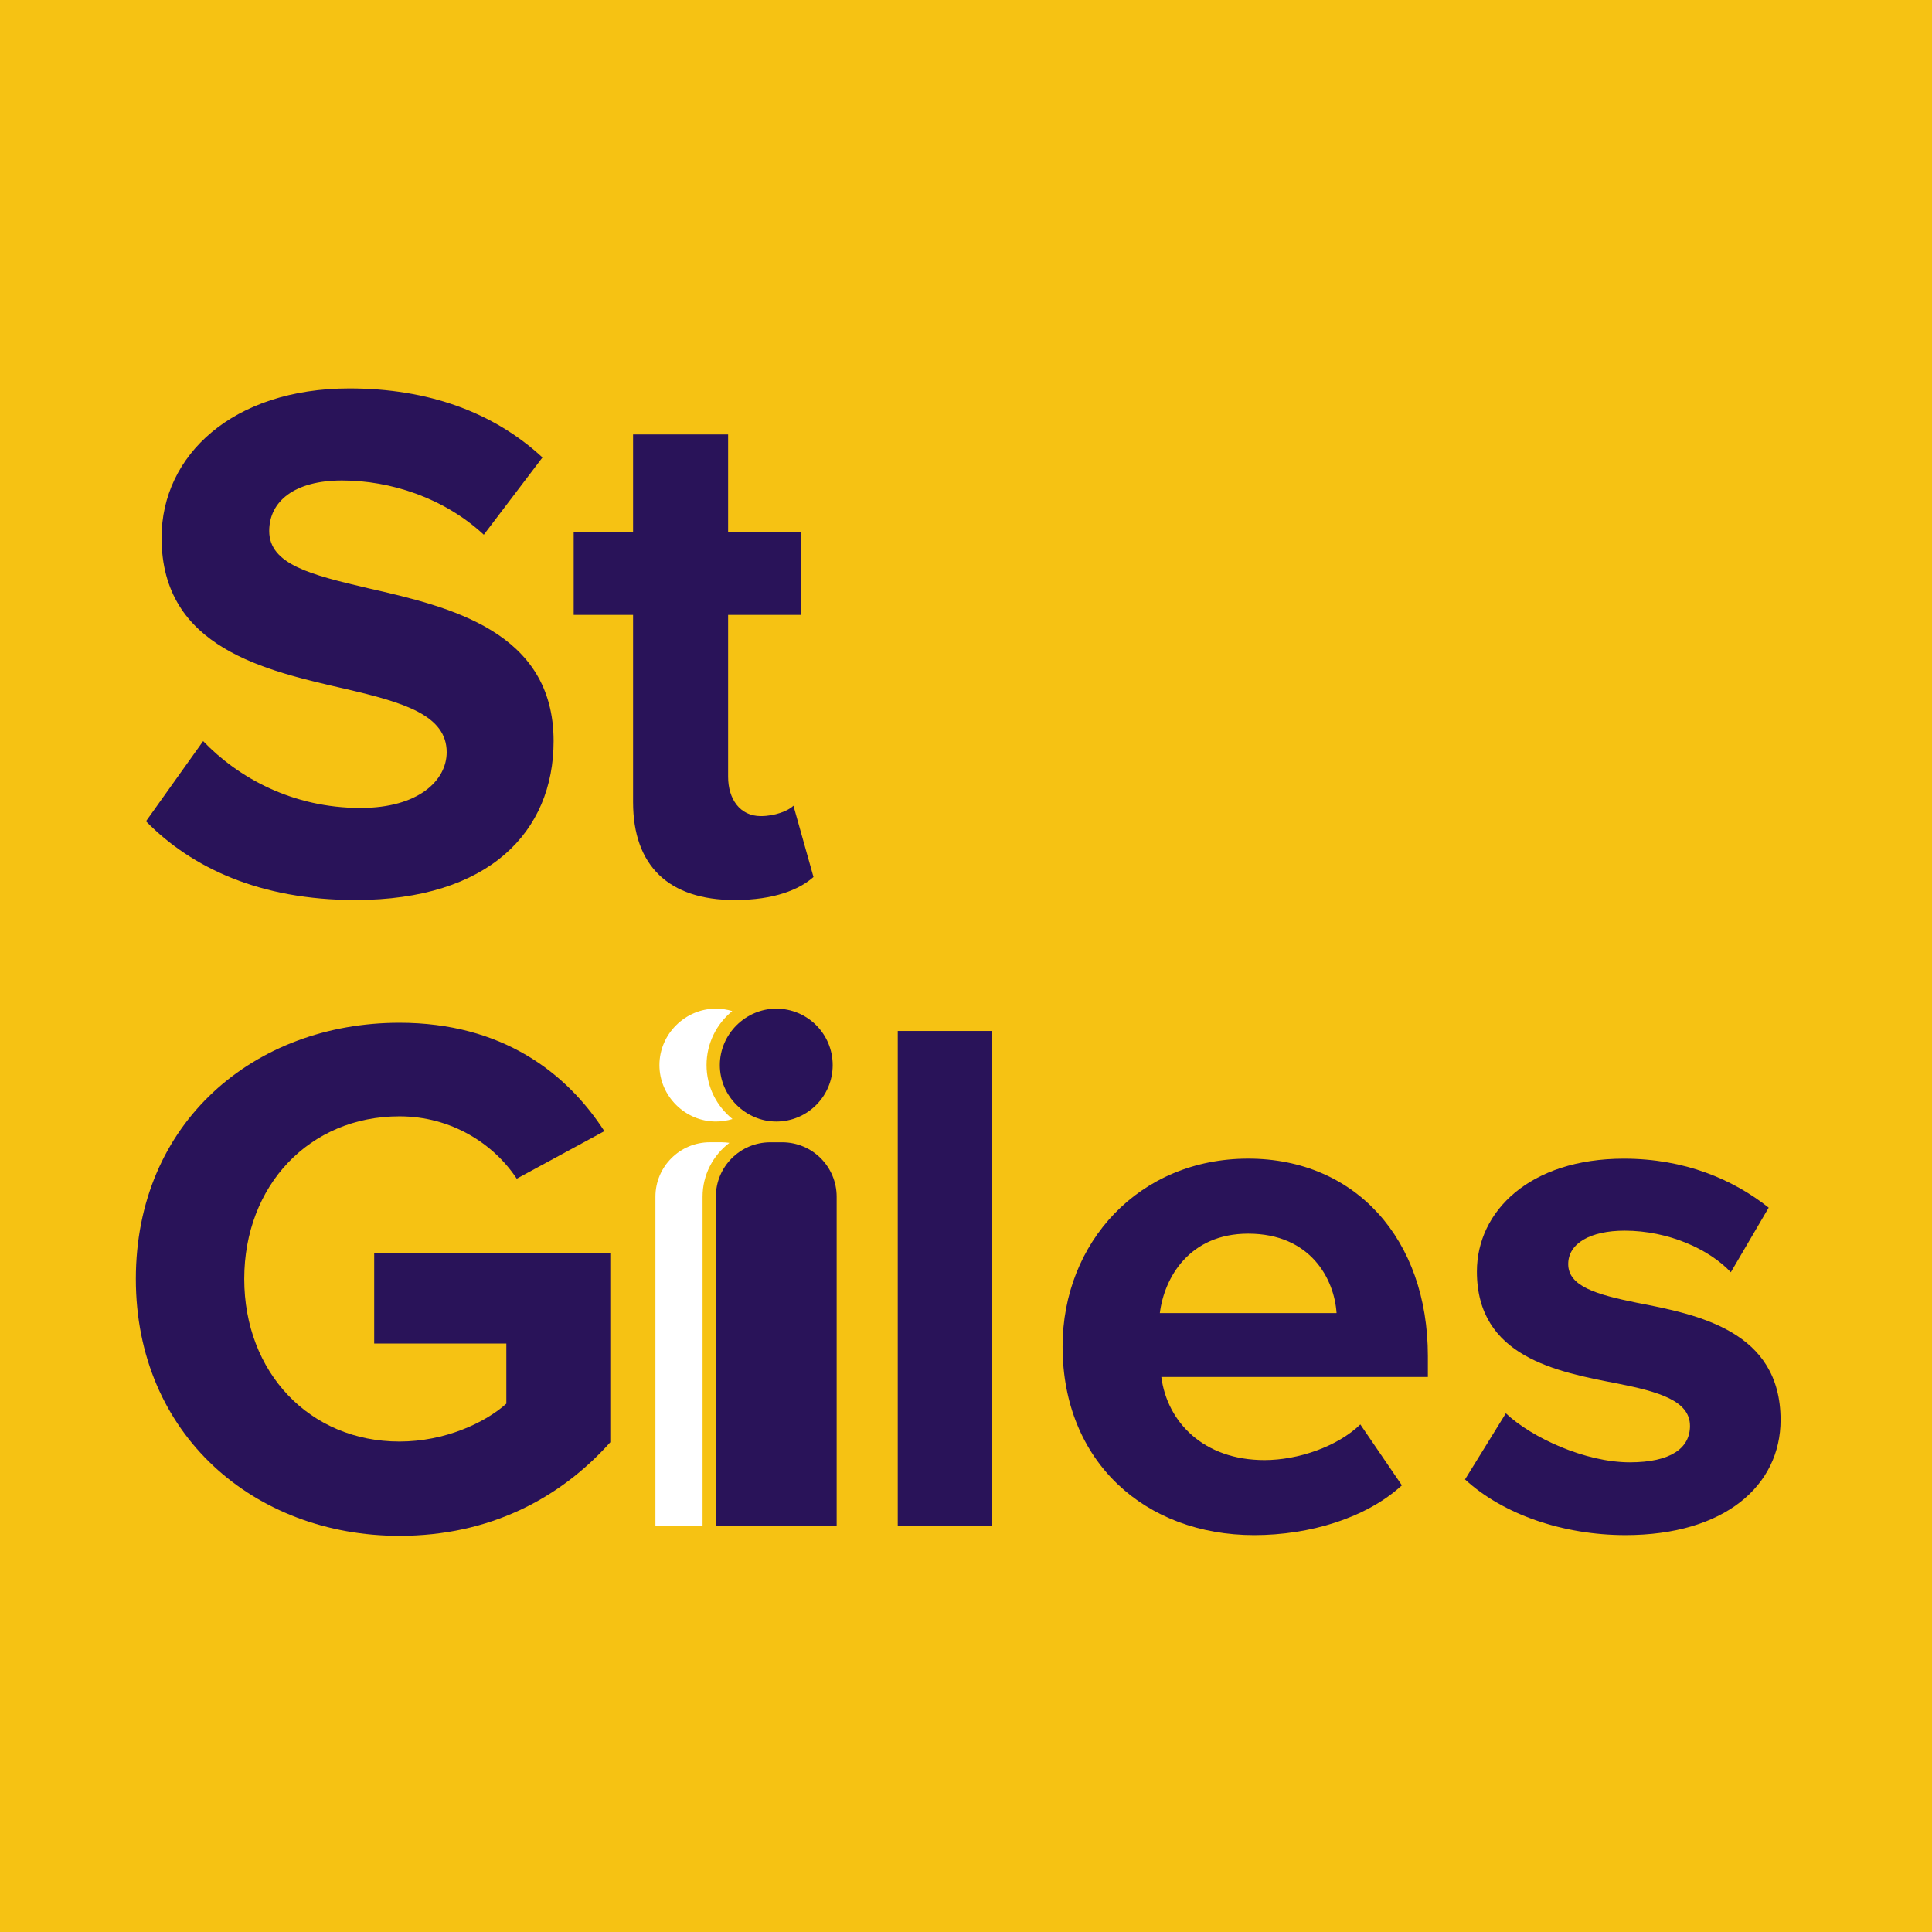<svg xmlns="http://www.w3.org/2000/svg" version="1.1" xmlns:xlink="http://www.w3.org/1999/xlink" xmlns:svgjs="http://svgjs.dev/svgjs" width="512" height="512"><rect width="100%" height="100%" fill="#808080" stroke="none"/><svg width="512" height="512" viewBox="0 0 512 512" fill="none" xmlns="http://www.w3.org/2000/svg">
<rect width="512" height="512" fill="#F6C213"></rect>
<path fill-rule="evenodd" clip-rule="evenodd" d="M53.834 196.401C63.082 206.041 77.449 214.116 95.548 214.116C110.896 214.116 118.374 206.83 118.374 199.352C118.374 189.519 106.964 186.172 91.809 182.631C70.362 177.706 42.815 171.805 42.815 142.495C42.815 120.643 61.703 102.942 92.598 102.942C113.455 102.942 130.772 109.234 143.759 121.233L128.213 141.706C117.585 131.861 103.417 127.333 90.629 127.333C78.039 127.333 71.343 132.849 71.343 140.718C71.343 149.569 82.368 152.327 97.517 155.874C119.163 160.786 146.709 167.277 146.709 196.401C146.709 220.408 129.591 238.513 94.169 238.513C68.983 238.513 50.883 230.047 38.685 217.65L53.834 196.401Z" fill="#291359"></path>
<path fill-rule="evenodd" clip-rule="evenodd" d="M167.769 212.542V162.958H152.03V141.107H167.769V115.138H192.956V141.107H212.241V162.958H192.956V205.846C192.956 211.753 196.105 216.275 201.614 216.275C205.353 216.275 208.894 214.896 210.273 213.517L215.583 232.418C211.844 235.753 205.154 238.517 194.726 238.517C177.217 238.517 167.769 229.461 167.769 212.542" fill="#291359"></path>
<path fill-rule="evenodd" clip-rule="evenodd" d="M105.851 271.042C133.006 271.042 150.124 284.229 160.162 299.769L136.938 312.365C130.838 303.117 119.627 295.838 105.851 295.838C82.043 295.838 64.727 314.142 64.727 338.931C64.727 363.719 82.043 382.024 105.851 382.024C117.851 382.024 128.478 377.098 134.186 371.987V356.049H99.162V332.042H161.733V382.216C148.354 397.173 129.658 407.011 105.851 407.011C67.478 407.011 36 380.247 36 338.931C36 297.409 67.478 271.042 105.851 271.042" fill="#291359"></path>
<path fill-rule="evenodd" clip-rule="evenodd" d="M237.913 404.459H262.901V273.211H237.913V404.459Z" fill="#291359"></path>
<path fill-rule="evenodd" clip-rule="evenodd" d="M330.786 307.05C359.122 307.05 378.401 328.298 378.401 359.391V364.907H307.761C309.339 376.907 318.979 386.938 335.116 386.938C343.966 386.938 354.401 383.398 360.501 377.497L371.519 393.627C362.072 402.292 347.115 406.82 332.358 406.82C303.432 406.82 281.594 387.336 281.594 356.839C281.594 329.286 301.861 307.05 330.786 307.05M307.369 347.982H354.202C353.612 338.932 347.313 326.932 330.786 326.932C315.239 326.932 308.549 338.534 307.369 347.982" fill="#291359"></path>
<path fill-rule="evenodd" clip-rule="evenodd" d="M399.065 374.544C405.953 381.034 420.121 387.531 431.928 387.531C442.748 387.531 447.866 383.792 447.866 377.892C447.866 371.202 439.599 368.836 428.779 366.674C412.444 363.525 391.394 359.587 391.394 336.966C391.394 321.022 405.363 307.059 430.351 307.059C446.487 307.059 459.276 312.562 468.723 320.041L458.686 337.159C452.978 331.059 442.158 326.14 430.549 326.14C421.493 326.14 415.593 329.488 415.593 334.991C415.593 340.898 423.071 343.059 433.699 345.227C450.028 348.376 471.873 352.705 471.873 376.314C471.873 393.637 457.115 406.817 430.748 406.817C414.214 406.817 398.276 401.308 388.245 392.059L399.065 374.544Z" fill="#291359"></path>
<path fill-rule="evenodd" clip-rule="evenodd" d="M190.764 282.26C190.764 273.993 197.652 267.303 205.72 267.303C213.981 267.303 220.67 273.993 220.67 282.26C220.67 290.527 213.981 297.216 205.72 297.216C197.652 297.216 190.764 290.527 190.764 282.26" fill="#291359"></path>
<path fill-rule="evenodd" clip-rule="evenodd" d="M221.724 404.451V317.149C221.724 309.177 215.265 302.718 207.293 302.718H204.138C196.166 302.718 189.707 309.177 189.707 317.149V404.451H221.724Z" fill="#291359"></path>
<path fill-rule="evenodd" clip-rule="evenodd" d="M194.117 296.553C189.941 293.166 187.241 288.042 187.241 282.257C187.241 276.491 189.897 271.341 194.053 267.948C192.674 267.531 191.218 267.3 189.704 267.3C181.636 267.3 174.754 273.989 174.754 282.257C174.754 290.524 181.636 297.213 189.704 297.213C191.243 297.213 192.725 296.976 194.117 296.553" fill="white"></path>
<path fill-rule="evenodd" clip-rule="evenodd" d="M186.187 317.14C186.187 311.323 188.983 306.141 193.3 302.87C192.639 302.78 191.972 302.71 191.286 302.71H188.124C180.158 302.71 173.693 309.181 173.693 317.14V404.449H186.187V317.14Z" fill="white"></path>
</svg><style>@media (prefers-color-scheme: light) { :root { filter: none; } }
@media (prefers-color-scheme: dark) { :root { filter: none; } }
</style></svg>